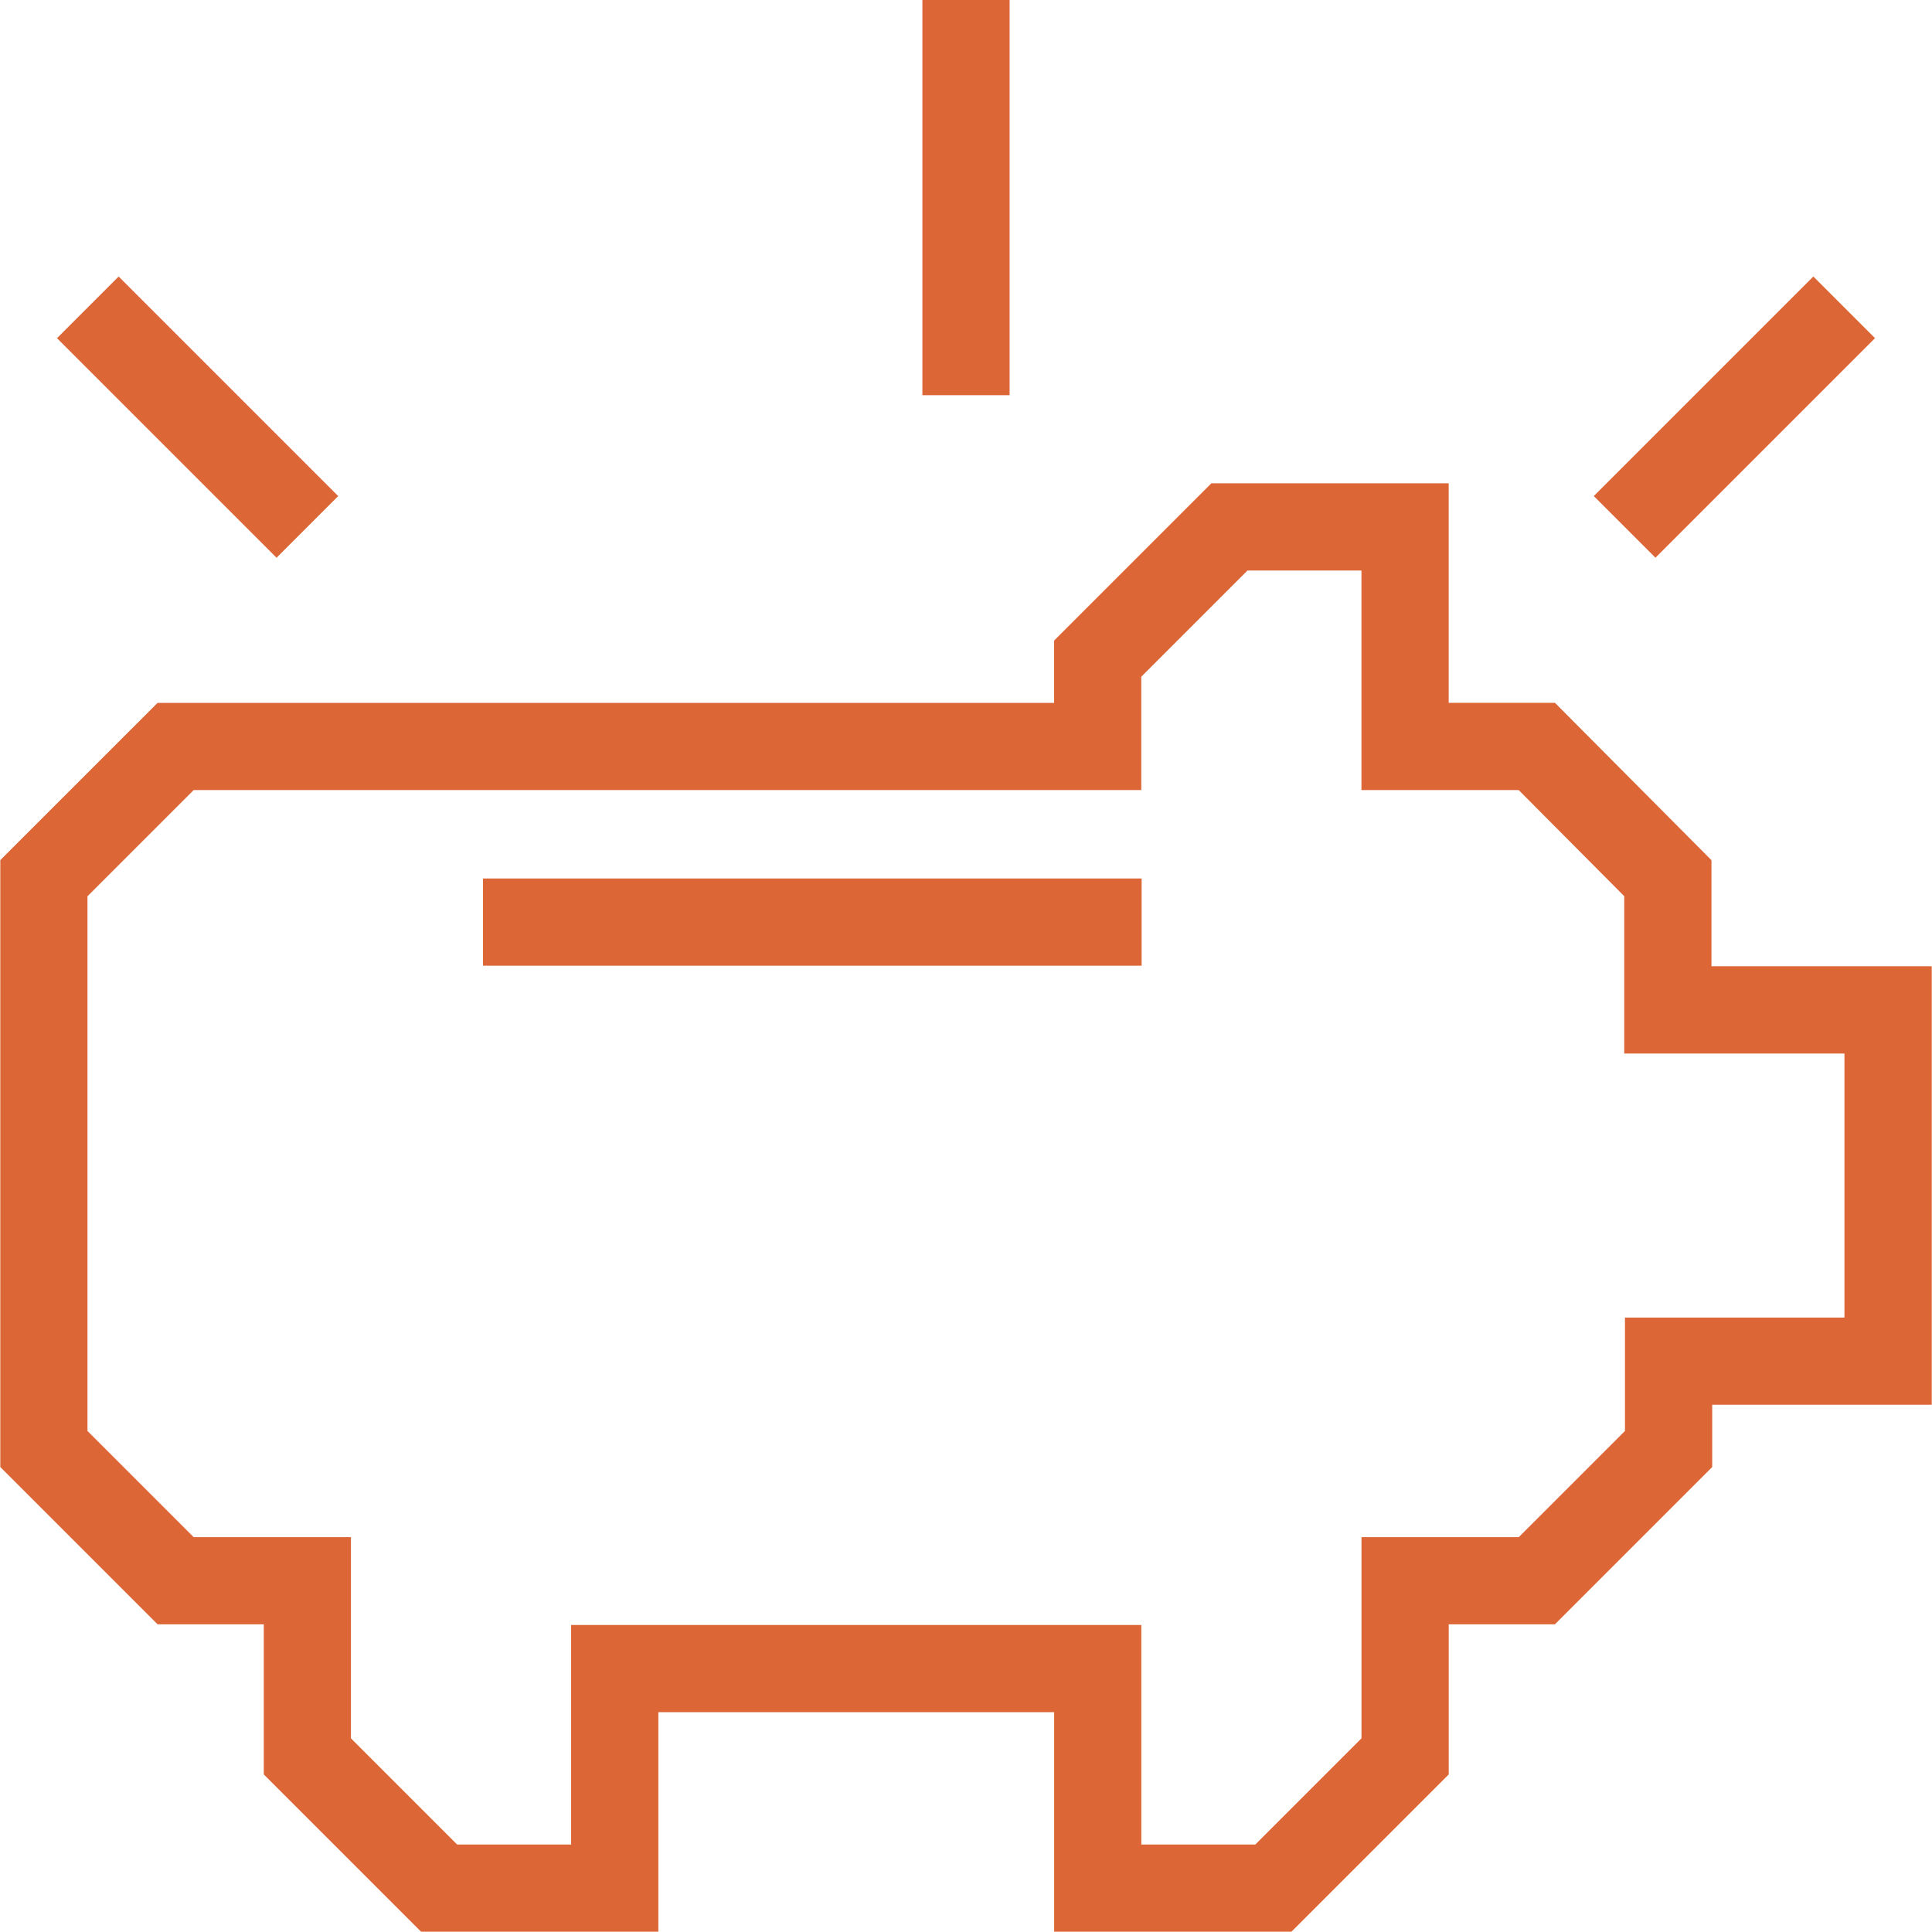 <?xml version="1.0" encoding="UTF-8"?>
<svg id="Layer_1" data-name="Layer 1" xmlns="http://www.w3.org/2000/svg" viewBox="0 0 576 576">
  <defs>
    <style>
      .cls-1 {
        fill: #dd6637;
      }
    </style>
  </defs>
  <rect class="cls-1" x="275" width="26" height="117.82"/>
  <rect class="cls-1" x="470.81" y="111.36" width="92.57" height="26" transform="translate(63.51 402.06) rotate(-45)"/>
  <rect class="cls-1" x="45.91" y="78.08" width="26" height="92.57" transform="translate(-70.68 78.08) rotate(-45)"/>
  <rect class="cls-1" x="144" y="261.91" width="196.36" height="26"/>
  <path class="cls-1" d="m510.25,288.09v-31.64l-46.66-46.91h-31.68v-65.45h-70.75l-46.89,46.89v18.57H46.98L.09,256.43v180.95l46.89,46.89h31.66v44.75l46.89,46.89h70.75v-65.45h118v65.45h70.75l46.89-46.89v-44.75h31.66l46.89-46.89v-18.57h65.45v-130.73h-65.66Zm39.66,104.73h-65.45v33.8l-31.66,31.66h-46.89v59.98l-31.66,31.66h-33.98v-65.45h-170v65.45h-33.98l-31.66-31.66v-59.98h-46.89l-31.66-31.66v-159.41l31.66-31.66h282.52v-33.8l31.66-31.66h33.98v65.45h46.87l31.47,31.64v46.91h65.66v78.73Z"/>
</svg>